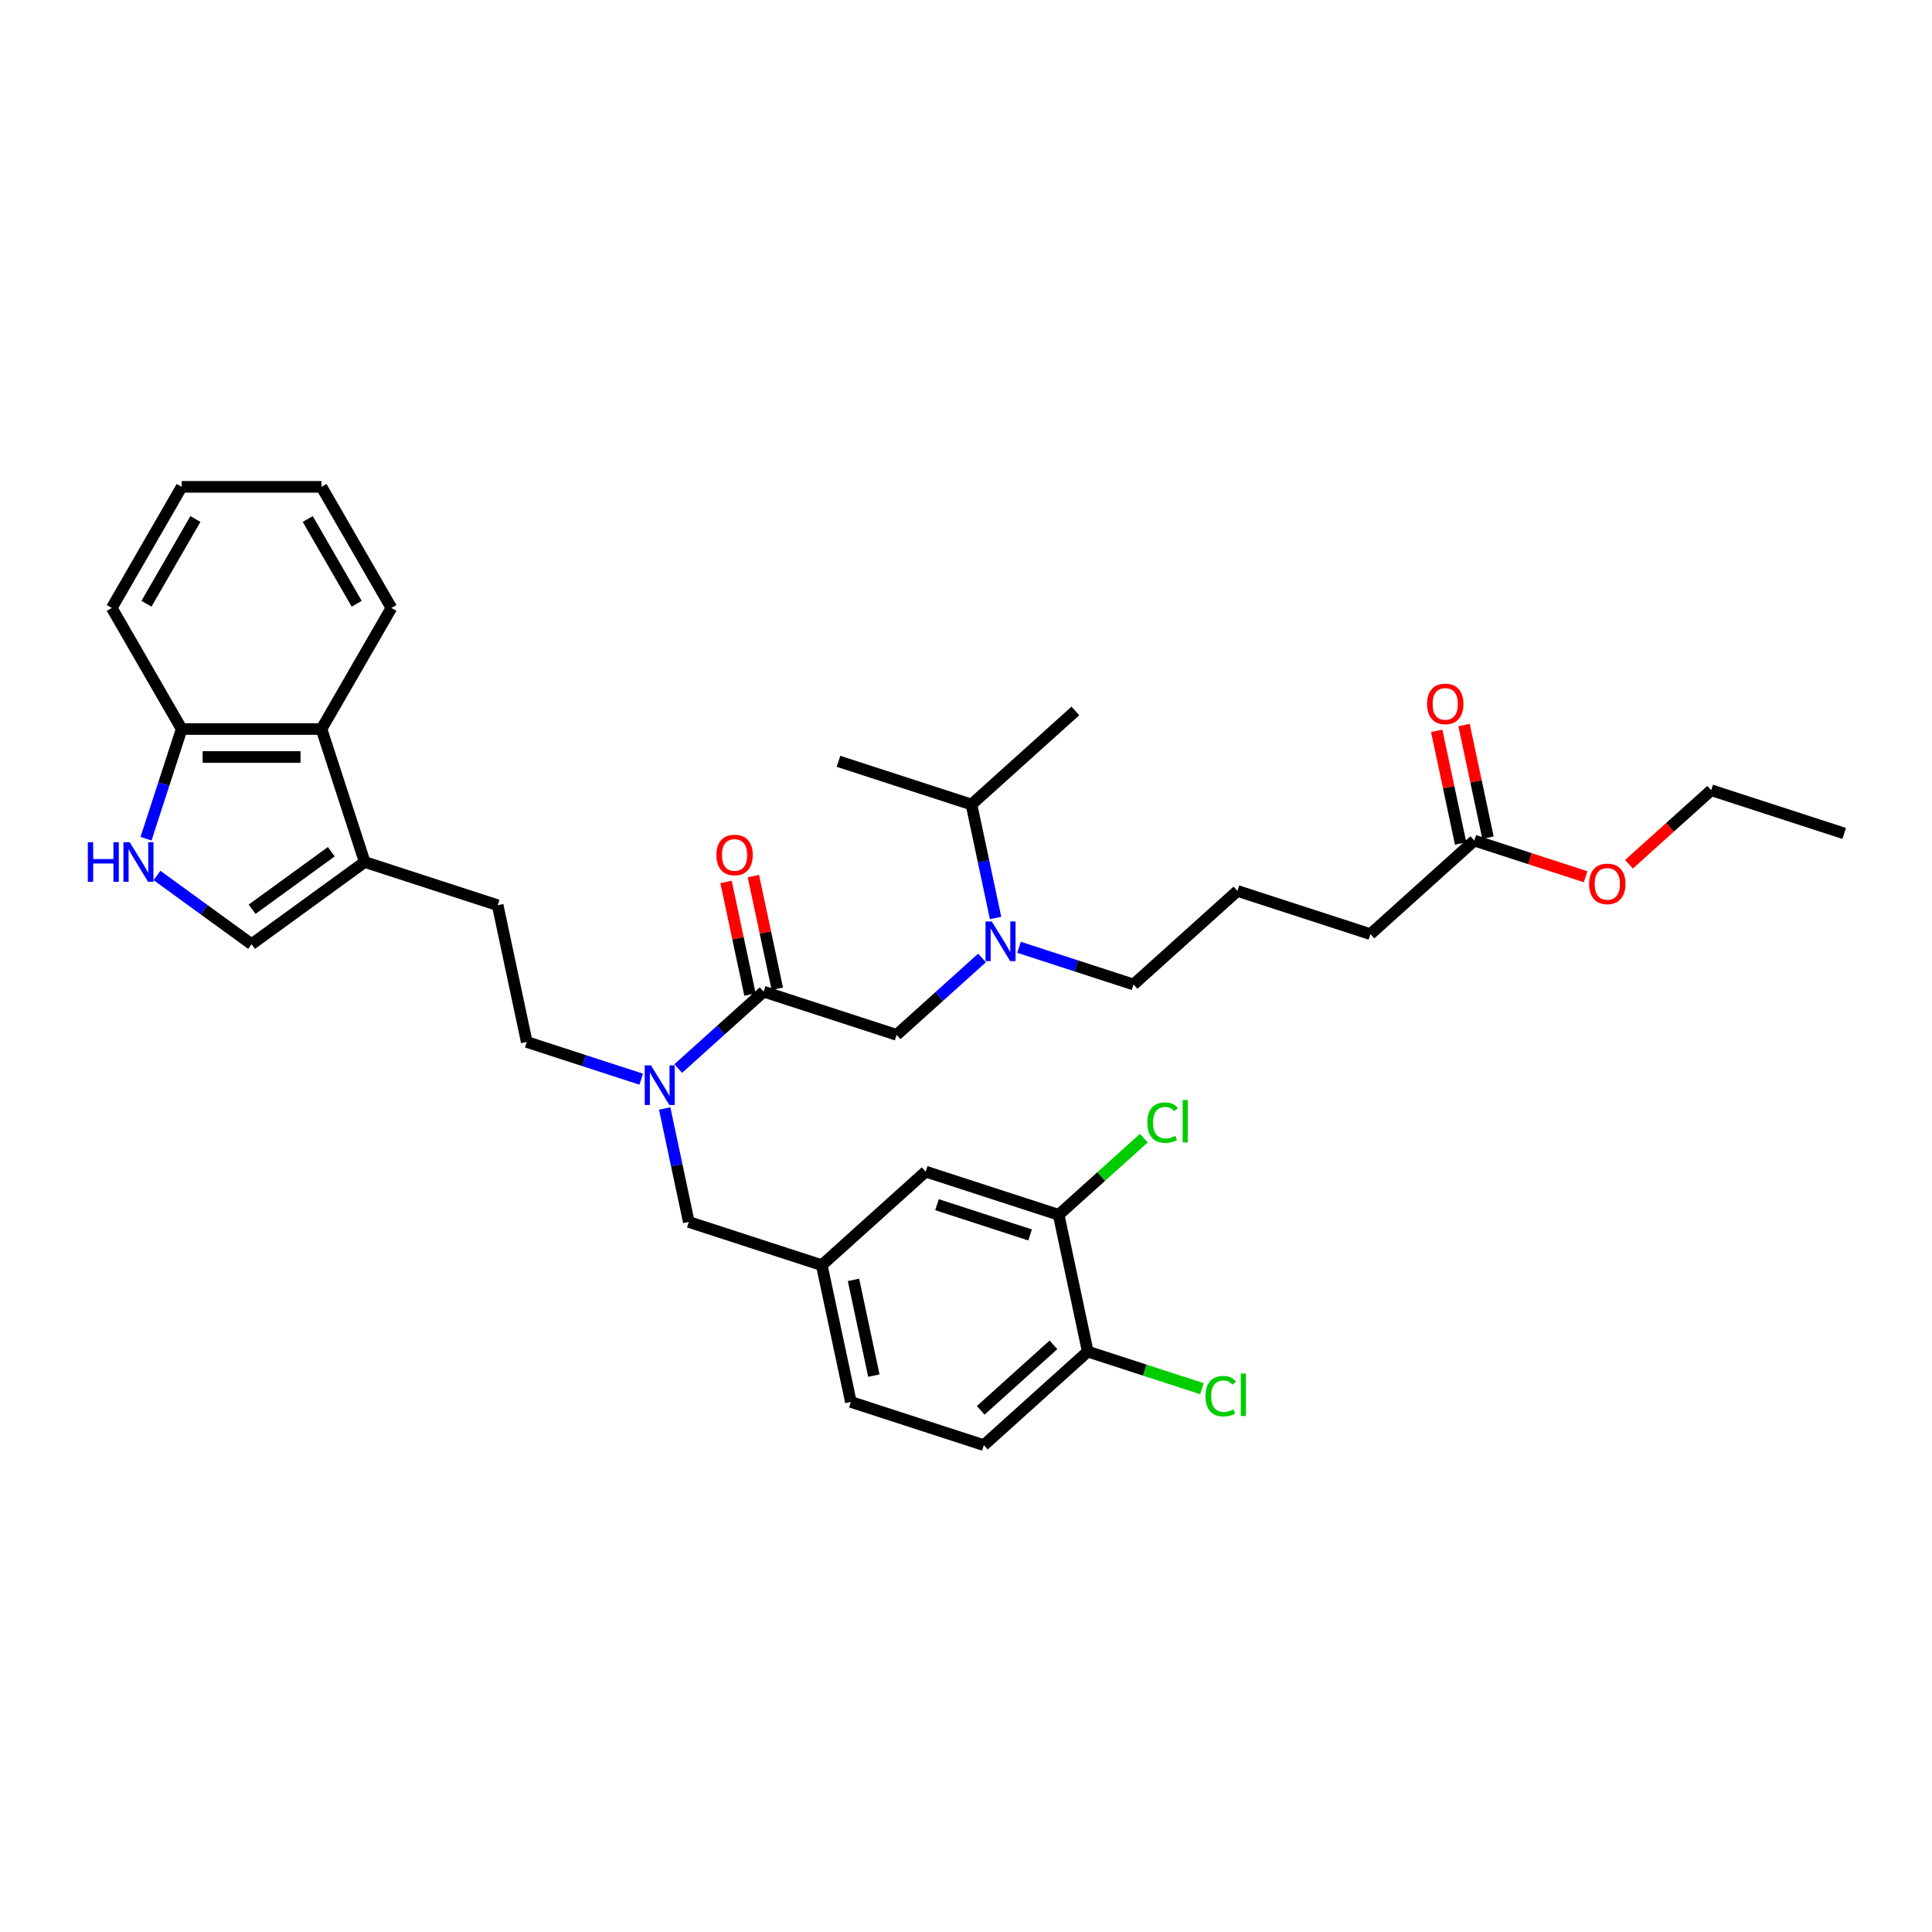 <?xml version='1.0' encoding='iso-8859-1'?>
<svg version='1.1' baseProfile='full'
              xmlns='http://www.w3.org/2000/svg'
                      xmlns:rdkit='http://www.rdkit.org/xml'
                      xmlns:xlink='http://www.w3.org/1999/xlink'
                  xml:space='preserve'
width='1000px' height='1000px' viewBox='0 0 1000 1000'>
<!-- END OF HEADER -->
<rect style='opacity:1.0;fill:#FFFFFF;stroke:none' width='1000' height='1000' x='0' y='0'> </rect>
<path class='bond-0' d='M 770.18,433.578 L 763.985,404.428' style='fill:none;fill-rule:evenodd;stroke:#000000;stroke-width:6px;stroke-linecap:butt;stroke-linejoin:miter;stroke-opacity:1' />
<path class='bond-0' d='M 763.985,404.428 L 757.789,375.278' style='fill:none;fill-rule:evenodd;stroke:#FF0000;stroke-width:6px;stroke-linecap:butt;stroke-linejoin:miter;stroke-opacity:1' />
<path class='bond-0' d='M 756.022,436.587 L 749.826,407.437' style='fill:none;fill-rule:evenodd;stroke:#000000;stroke-width:6px;stroke-linecap:butt;stroke-linejoin:miter;stroke-opacity:1' />
<path class='bond-0' d='M 749.826,407.437 L 743.63,378.288' style='fill:none;fill-rule:evenodd;stroke:#FF0000;stroke-width:6px;stroke-linecap:butt;stroke-linejoin:miter;stroke-opacity:1' />
<path class='bond-1' d='M 763.101,435.082 L 791.908,444.442' style='fill:none;fill-rule:evenodd;stroke:#000000;stroke-width:6px;stroke-linecap:butt;stroke-linejoin:miter;stroke-opacity:1' />
<path class='bond-1' d='M 791.908,444.442 L 820.714,453.802' style='fill:none;fill-rule:evenodd;stroke:#FF0000;stroke-width:6px;stroke-linecap:butt;stroke-linejoin:miter;stroke-opacity:1' />
<path class='bond-2' d='M 763.101,435.082 L 709.318,483.509' style='fill:none;fill-rule:evenodd;stroke:#000000;stroke-width:6px;stroke-linecap:butt;stroke-linejoin:miter;stroke-opacity:1' />
<path class='bond-3' d='M 395.26,513.269 L 373.16,533.169' style='fill:none;fill-rule:evenodd;stroke:#000000;stroke-width:6px;stroke-linecap:butt;stroke-linejoin:miter;stroke-opacity:1' />
<path class='bond-3' d='M 373.16,533.169 L 351.059,553.068' style='fill:none;fill-rule:evenodd;stroke:#0000FF;stroke-width:6px;stroke-linecap:butt;stroke-linejoin:miter;stroke-opacity:1' />
<path class='bond-4' d='M 395.26,513.269 L 464.091,535.634' style='fill:none;fill-rule:evenodd;stroke:#000000;stroke-width:6px;stroke-linecap:butt;stroke-linejoin:miter;stroke-opacity:1' />
<path class='bond-5' d='M 402.339,511.765 L 396.143,482.615' style='fill:none;fill-rule:evenodd;stroke:#000000;stroke-width:6px;stroke-linecap:butt;stroke-linejoin:miter;stroke-opacity:1' />
<path class='bond-5' d='M 396.143,482.615 L 389.947,453.465' style='fill:none;fill-rule:evenodd;stroke:#FF0000;stroke-width:6px;stroke-linecap:butt;stroke-linejoin:miter;stroke-opacity:1' />
<path class='bond-5' d='M 388.181,514.774 L 381.985,485.624' style='fill:none;fill-rule:evenodd;stroke:#000000;stroke-width:6px;stroke-linecap:butt;stroke-linejoin:miter;stroke-opacity:1' />
<path class='bond-5' d='M 381.985,485.624 L 375.789,456.475' style='fill:none;fill-rule:evenodd;stroke:#FF0000;stroke-width:6px;stroke-linecap:butt;stroke-linejoin:miter;stroke-opacity:1' />
<path class='bond-6' d='M 464.091,535.634 L 486.191,515.734' style='fill:none;fill-rule:evenodd;stroke:#000000;stroke-width:6px;stroke-linecap:butt;stroke-linejoin:miter;stroke-opacity:1' />
<path class='bond-6' d='M 486.191,515.734 L 508.292,495.835' style='fill:none;fill-rule:evenodd;stroke:#0000FF;stroke-width:6px;stroke-linecap:butt;stroke-linejoin:miter;stroke-opacity:1' />
<path class='bond-7' d='M 527.456,490.321 L 557.08,499.946' style='fill:none;fill-rule:evenodd;stroke:#0000FF;stroke-width:6px;stroke-linecap:butt;stroke-linejoin:miter;stroke-opacity:1' />
<path class='bond-7' d='M 557.08,499.946 L 586.704,509.571' style='fill:none;fill-rule:evenodd;stroke:#000000;stroke-width:6px;stroke-linecap:butt;stroke-linejoin:miter;stroke-opacity:1' />
<path class='bond-8' d='M 515.311,475.15 L 509.069,445.783' style='fill:none;fill-rule:evenodd;stroke:#0000FF;stroke-width:6px;stroke-linecap:butt;stroke-linejoin:miter;stroke-opacity:1' />
<path class='bond-8' d='M 509.069,445.783 L 502.827,416.416' style='fill:none;fill-rule:evenodd;stroke:#000000;stroke-width:6px;stroke-linecap:butt;stroke-linejoin:miter;stroke-opacity:1' />
<path class='bond-9' d='M 586.704,509.571 L 640.488,461.145' style='fill:none;fill-rule:evenodd;stroke:#000000;stroke-width:6px;stroke-linecap:butt;stroke-linejoin:miter;stroke-opacity:1' />
<path class='bond-10' d='M 843.15,447.346 L 864.432,428.183' style='fill:none;fill-rule:evenodd;stroke:#FF0000;stroke-width:6px;stroke-linecap:butt;stroke-linejoin:miter;stroke-opacity:1' />
<path class='bond-10' d='M 864.432,428.183 L 885.715,409.02' style='fill:none;fill-rule:evenodd;stroke:#000000;stroke-width:6px;stroke-linecap:butt;stroke-linejoin:miter;stroke-opacity:1' />
<path class='bond-11' d='M 502.827,416.416 L 556.61,367.989' style='fill:none;fill-rule:evenodd;stroke:#000000;stroke-width:6px;stroke-linecap:butt;stroke-linejoin:miter;stroke-opacity:1' />
<path class='bond-12' d='M 502.827,416.416 L 433.997,394.052' style='fill:none;fill-rule:evenodd;stroke:#000000;stroke-width:6px;stroke-linecap:butt;stroke-linejoin:miter;stroke-opacity:1' />
<path class='bond-13' d='M 331.895,558.583 L 302.271,548.957' style='fill:none;fill-rule:evenodd;stroke:#0000FF;stroke-width:6px;stroke-linecap:butt;stroke-linejoin:miter;stroke-opacity:1' />
<path class='bond-13' d='M 302.271,548.957 L 272.647,539.332' style='fill:none;fill-rule:evenodd;stroke:#000000;stroke-width:6px;stroke-linecap:butt;stroke-linejoin:miter;stroke-opacity:1' />
<path class='bond-14' d='M 344.04,573.753 L 350.282,603.12' style='fill:none;fill-rule:evenodd;stroke:#0000FF;stroke-width:6px;stroke-linecap:butt;stroke-linejoin:miter;stroke-opacity:1' />
<path class='bond-14' d='M 350.282,603.12 L 356.524,632.487' style='fill:none;fill-rule:evenodd;stroke:#000000;stroke-width:6px;stroke-linecap:butt;stroke-linejoin:miter;stroke-opacity:1' />
<path class='bond-15' d='M 356.524,632.487 L 425.355,654.852' style='fill:none;fill-rule:evenodd;stroke:#000000;stroke-width:6px;stroke-linecap:butt;stroke-linejoin:miter;stroke-opacity:1' />
<path class='bond-16' d='M 425.355,654.852 L 440.402,725.643' style='fill:none;fill-rule:evenodd;stroke:#000000;stroke-width:6px;stroke-linecap:butt;stroke-linejoin:miter;stroke-opacity:1' />
<path class='bond-16' d='M 441.77,662.461 L 452.303,712.015' style='fill:none;fill-rule:evenodd;stroke:#000000;stroke-width:6px;stroke-linecap:butt;stroke-linejoin:miter;stroke-opacity:1' />
<path class='bond-17' d='M 425.355,654.852 L 479.138,606.425' style='fill:none;fill-rule:evenodd;stroke:#000000;stroke-width:6px;stroke-linecap:butt;stroke-linejoin:miter;stroke-opacity:1' />
<path class='bond-18' d='M 440.402,725.643 L 509.232,748.007' style='fill:none;fill-rule:evenodd;stroke:#000000;stroke-width:6px;stroke-linecap:butt;stroke-linejoin:miter;stroke-opacity:1' />
<path class='bond-19' d='M 81.25,453.138 L 105.734,470.927' style='fill:none;fill-rule:evenodd;stroke:#0000FF;stroke-width:6px;stroke-linecap:butt;stroke-linejoin:miter;stroke-opacity:1' />
<path class='bond-19' d='M 105.734,470.927 L 130.219,488.716' style='fill:none;fill-rule:evenodd;stroke:#000000;stroke-width:6px;stroke-linecap:butt;stroke-linejoin:miter;stroke-opacity:1' />
<path class='bond-20' d='M 75.585,434.119 L 84.809,405.733' style='fill:none;fill-rule:evenodd;stroke:#0000FF;stroke-width:6px;stroke-linecap:butt;stroke-linejoin:miter;stroke-opacity:1' />
<path class='bond-20' d='M 84.809,405.733 L 94.032,377.346' style='fill:none;fill-rule:evenodd;stroke:#000000;stroke-width:6px;stroke-linecap:butt;stroke-linejoin:miter;stroke-opacity:1' />
<path class='bond-21' d='M 130.219,488.716 L 188.769,446.176' style='fill:none;fill-rule:evenodd;stroke:#000000;stroke-width:6px;stroke-linecap:butt;stroke-linejoin:miter;stroke-opacity:1' />
<path class='bond-21' d='M 130.493,470.625 L 171.479,440.847' style='fill:none;fill-rule:evenodd;stroke:#000000;stroke-width:6px;stroke-linecap:butt;stroke-linejoin:miter;stroke-opacity:1' />
<path class='bond-22' d='M 188.769,446.176 L 257.6,468.541' style='fill:none;fill-rule:evenodd;stroke:#000000;stroke-width:6px;stroke-linecap:butt;stroke-linejoin:miter;stroke-opacity:1' />
<path class='bond-23' d='M 188.769,446.176 L 166.405,377.346' style='fill:none;fill-rule:evenodd;stroke:#000000;stroke-width:6px;stroke-linecap:butt;stroke-linejoin:miter;stroke-opacity:1' />
<path class='bond-24' d='M 166.405,377.346 L 94.032,377.346' style='fill:none;fill-rule:evenodd;stroke:#000000;stroke-width:6px;stroke-linecap:butt;stroke-linejoin:miter;stroke-opacity:1' />
<path class='bond-24' d='M 155.549,391.821 L 104.888,391.821' style='fill:none;fill-rule:evenodd;stroke:#000000;stroke-width:6px;stroke-linecap:butt;stroke-linejoin:miter;stroke-opacity:1' />
<path class='bond-25' d='M 166.405,377.346 L 202.591,314.67' style='fill:none;fill-rule:evenodd;stroke:#000000;stroke-width:6px;stroke-linecap:butt;stroke-linejoin:miter;stroke-opacity:1' />
<path class='bond-26' d='M 94.032,377.346 L 57.846,314.67' style='fill:none;fill-rule:evenodd;stroke:#000000;stroke-width:6px;stroke-linecap:butt;stroke-linejoin:miter;stroke-opacity:1' />
<path class='bond-27' d='M 257.6,468.541 L 272.647,539.332' style='fill:none;fill-rule:evenodd;stroke:#000000;stroke-width:6px;stroke-linecap:butt;stroke-linejoin:miter;stroke-opacity:1' />
<path class='bond-28' d='M 202.591,314.67 L 166.405,251.993' style='fill:none;fill-rule:evenodd;stroke:#000000;stroke-width:6px;stroke-linecap:butt;stroke-linejoin:miter;stroke-opacity:1' />
<path class='bond-28' d='M 184.628,312.505 L 159.297,268.632' style='fill:none;fill-rule:evenodd;stroke:#000000;stroke-width:6px;stroke-linecap:butt;stroke-linejoin:miter;stroke-opacity:1' />
<path class='bond-29' d='M 57.846,314.67 L 94.032,251.993' style='fill:none;fill-rule:evenodd;stroke:#000000;stroke-width:6px;stroke-linecap:butt;stroke-linejoin:miter;stroke-opacity:1' />
<path class='bond-29' d='M 75.809,312.505 L 101.14,268.632' style='fill:none;fill-rule:evenodd;stroke:#000000;stroke-width:6px;stroke-linecap:butt;stroke-linejoin:miter;stroke-opacity:1' />
<path class='bond-30' d='M 166.405,251.993 L 94.032,251.993' style='fill:none;fill-rule:evenodd;stroke:#000000;stroke-width:6px;stroke-linecap:butt;stroke-linejoin:miter;stroke-opacity:1' />
<path class='bond-31' d='M 479.138,606.425 L 547.968,628.789' style='fill:none;fill-rule:evenodd;stroke:#000000;stroke-width:6px;stroke-linecap:butt;stroke-linejoin:miter;stroke-opacity:1' />
<path class='bond-31' d='M 484.99,623.546 L 533.171,639.201' style='fill:none;fill-rule:evenodd;stroke:#000000;stroke-width:6px;stroke-linecap:butt;stroke-linejoin:miter;stroke-opacity:1' />
<path class='bond-32' d='M 509.232,748.007 L 563.015,699.58' style='fill:none;fill-rule:evenodd;stroke:#000000;stroke-width:6px;stroke-linecap:butt;stroke-linejoin:miter;stroke-opacity:1' />
<path class='bond-32' d='M 507.614,729.986 L 545.262,696.088' style='fill:none;fill-rule:evenodd;stroke:#000000;stroke-width:6px;stroke-linecap:butt;stroke-linejoin:miter;stroke-opacity:1' />
<path class='bond-33' d='M 547.968,628.789 L 563.015,699.58' style='fill:none;fill-rule:evenodd;stroke:#000000;stroke-width:6px;stroke-linecap:butt;stroke-linejoin:miter;stroke-opacity:1' />
<path class='bond-34' d='M 547.968,628.789 L 570.004,608.948' style='fill:none;fill-rule:evenodd;stroke:#000000;stroke-width:6px;stroke-linecap:butt;stroke-linejoin:miter;stroke-opacity:1' />
<path class='bond-34' d='M 570.004,608.948 L 592.039,589.108' style='fill:none;fill-rule:evenodd;stroke:#00CC00;stroke-width:6px;stroke-linecap:butt;stroke-linejoin:miter;stroke-opacity:1' />
<path class='bond-35' d='M 563.015,699.58 L 592.574,709.185' style='fill:none;fill-rule:evenodd;stroke:#000000;stroke-width:6px;stroke-linecap:butt;stroke-linejoin:miter;stroke-opacity:1' />
<path class='bond-35' d='M 592.574,709.185 L 622.133,718.789' style='fill:none;fill-rule:evenodd;stroke:#00CC00;stroke-width:6px;stroke-linecap:butt;stroke-linejoin:miter;stroke-opacity:1' />
<path class='bond-36' d='M 709.318,483.509 L 640.488,461.145' style='fill:none;fill-rule:evenodd;stroke:#000000;stroke-width:6px;stroke-linecap:butt;stroke-linejoin:miter;stroke-opacity:1' />
<path class='bond-37' d='M 885.715,409.02 L 954.545,431.384' style='fill:none;fill-rule:evenodd;stroke:#000000;stroke-width:6px;stroke-linecap:butt;stroke-linejoin:miter;stroke-opacity:1' />
<path  class='atom-3' d='M 370.805 442.536
Q 370.805 437.615, 373.237 434.865
Q 375.668 432.115, 380.213 432.115
Q 384.758 432.115, 387.19 434.865
Q 389.622 437.615, 389.622 442.536
Q 389.622 447.516, 387.161 450.353
Q 384.7 453.161, 380.213 453.161
Q 375.697 453.161, 373.237 450.353
Q 370.805 447.544, 370.805 442.536
M 380.213 450.845
Q 383.34 450.845, 385.019 448.76
Q 386.727 446.647, 386.727 442.536
Q 386.727 438.512, 385.019 436.486
Q 383.34 434.431, 380.213 434.431
Q 377.087 434.431, 375.379 436.457
Q 373.7 438.483, 373.7 442.536
Q 373.7 446.676, 375.379 448.76
Q 377.087 450.845, 380.213 450.845
' fill='#FF0000'/>
<path  class='atom-4' d='M 513.343 476.959
L 520.06 487.815
Q 520.725 488.886, 521.797 490.826
Q 522.868 492.765, 522.926 492.881
L 522.926 476.959
L 525.647 476.959
L 525.647 497.455
L 522.839 497.455
L 515.63 485.586
Q 514.791 484.196, 513.894 482.604
Q 513.025 481.012, 512.765 480.52
L 512.765 497.455
L 510.101 497.455
L 510.101 476.959
L 513.343 476.959
' fill='#0000FF'/>
<path  class='atom-6' d='M 738.646 364.349
Q 738.646 359.428, 741.078 356.678
Q 743.509 353.928, 748.054 353.928
Q 752.599 353.928, 755.031 356.678
Q 757.463 359.428, 757.463 364.349
Q 757.463 369.329, 755.002 372.166
Q 752.541 374.974, 748.054 374.974
Q 743.538 374.974, 741.078 372.166
Q 738.646 369.357, 738.646 364.349
M 748.054 372.658
Q 751.181 372.658, 752.86 370.573
Q 754.568 368.46, 754.568 364.349
Q 754.568 360.325, 752.86 358.299
Q 751.181 356.244, 748.054 356.244
Q 744.928 356.244, 743.22 358.27
Q 741.541 360.296, 741.541 364.349
Q 741.541 368.489, 743.22 370.573
Q 744.928 372.658, 748.054 372.658
' fill='#FF0000'/>
<path  class='atom-7' d='M 822.523 457.505
Q 822.523 452.583, 824.955 449.833
Q 827.387 447.083, 831.932 447.083
Q 836.477 447.083, 838.908 449.833
Q 841.34 452.583, 841.34 457.505
Q 841.34 462.484, 838.88 465.321
Q 836.419 468.129, 831.932 468.129
Q 827.416 468.129, 824.955 465.321
Q 822.523 462.513, 822.523 457.505
M 831.932 465.813
Q 835.058 465.813, 836.737 463.729
Q 838.445 461.615, 838.445 457.505
Q 838.445 453.481, 836.737 451.454
Q 835.058 449.399, 831.932 449.399
Q 828.805 449.399, 827.097 451.425
Q 825.418 453.452, 825.418 457.505
Q 825.418 461.644, 827.097 463.729
Q 828.805 465.813, 831.932 465.813
' fill='#FF0000'/>
<path  class='atom-10' d='M 336.947 551.448
L 343.663 562.304
Q 344.329 563.375, 345.4 565.315
Q 346.471 567.254, 346.529 567.37
L 346.529 551.448
L 349.25 551.448
L 349.25 571.944
L 346.442 571.944
L 339.233 560.075
Q 338.394 558.685, 337.497 557.093
Q 336.628 555.501, 336.368 555.009
L 336.368 571.944
L 333.704 571.944
L 333.704 551.448
L 336.947 551.448
' fill='#0000FF'/>
<path  class='atom-14' d='M 45.455 435.928
L 48.234 435.928
L 48.234 444.642
L 58.713 444.642
L 58.713 435.928
L 61.492 435.928
L 61.492 456.424
L 58.713 456.424
L 58.713 446.958
L 48.234 446.958
L 48.234 456.424
L 45.455 456.424
L 45.455 435.928
' fill='#0000FF'/>
<path  class='atom-14' d='M 67.137 435.928
L 73.853 446.784
Q 74.519 447.855, 75.591 449.795
Q 76.662 451.735, 76.719 451.85
L 76.719 435.928
L 79.441 435.928
L 79.441 456.424
L 76.633 456.424
L 69.424 444.555
Q 68.585 443.166, 67.687 441.574
Q 66.819 439.981, 66.558 439.489
L 66.558 456.424
L 63.895 456.424
L 63.895 435.928
L 67.137 435.928
' fill='#0000FF'/>
<path  class='atom-29' d='M 623.943 722.654
Q 623.943 717.559, 626.316 714.896
Q 628.719 712.203, 633.264 712.203
Q 637.491 712.203, 639.749 715.185
L 637.838 716.748
Q 636.188 714.577, 633.264 714.577
Q 630.167 714.577, 628.517 716.661
Q 626.895 718.717, 626.895 722.654
Q 626.895 726.707, 628.574 728.791
Q 630.282 730.875, 633.583 730.875
Q 635.841 730.875, 638.475 729.515
L 639.286 731.686
Q 638.214 732.381, 636.593 732.786
Q 634.972 733.191, 633.177 733.191
Q 628.719 733.191, 626.316 730.47
Q 623.943 727.749, 623.943 722.654
' fill='#00CC00'/>
<path  class='atom-29' d='M 642.238 710.958
L 644.902 710.958
L 644.902 732.931
L 642.238 732.931
L 642.238 710.958
' fill='#00CC00'/>
<path  class='atom-30' d='M 593.848 581.072
Q 593.848 575.977, 596.222 573.313
Q 598.625 570.621, 603.17 570.621
Q 607.397 570.621, 609.655 573.603
L 607.744 575.166
Q 606.094 572.995, 603.17 572.995
Q 600.072 572.995, 598.422 575.079
Q 596.801 577.135, 596.801 581.072
Q 596.801 585.125, 598.48 587.209
Q 600.188 589.293, 603.488 589.293
Q 605.746 589.293, 608.381 587.933
L 609.191 590.104
Q 608.12 590.799, 606.499 591.204
Q 604.878 591.609, 603.083 591.609
Q 598.625 591.609, 596.222 588.888
Q 593.848 586.167, 593.848 581.072
' fill='#00CC00'/>
<path  class='atom-30' d='M 612.144 569.376
L 614.808 569.376
L 614.808 591.349
L 612.144 591.349
L 612.144 569.376
' fill='#00CC00'/>
</svg>
